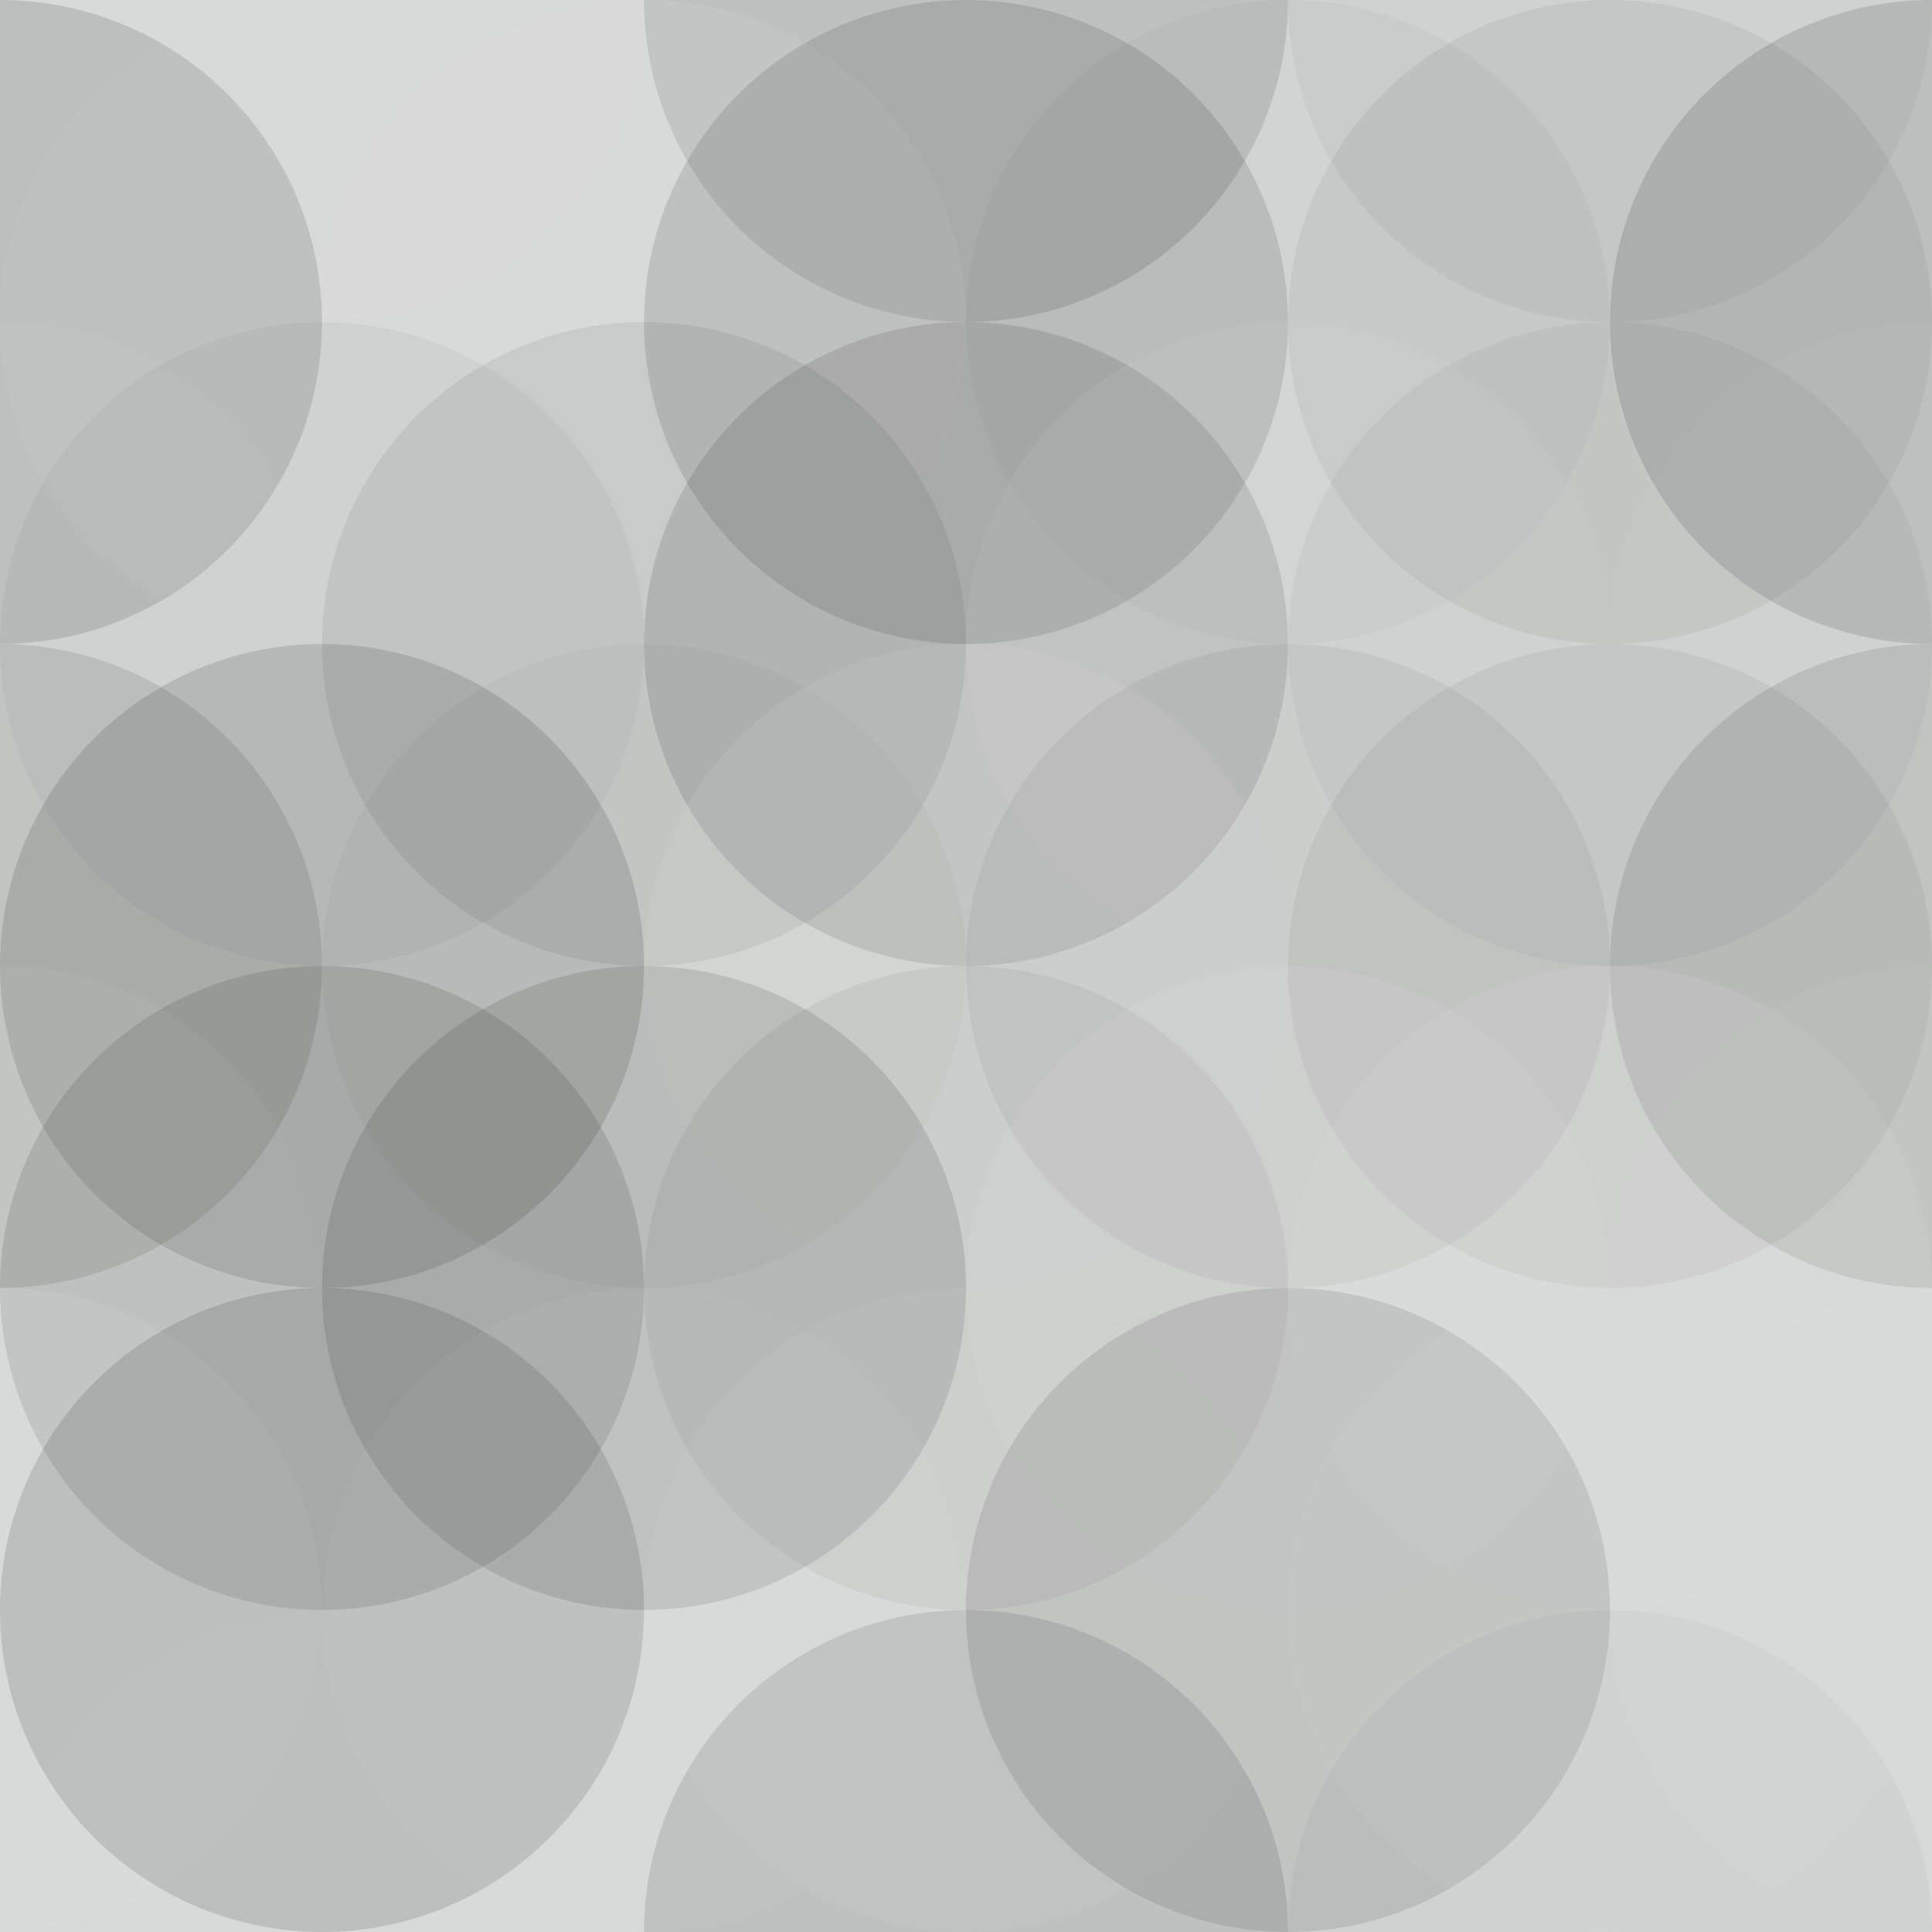 <svg xmlns="http://www.w3.org/2000/svg" width="285" height="285" viewbox="0 0 285 285" preserveAspectRatio="none"><rect x="0" y="0" width="100%" height="100%" fill="rgb(215, 218, 216)" /><circle cx="0" cy="0" r="47.5" fill="#ddd" style="opacity:0.072;" /><circle cx="285" cy="0" r="47.5" fill="#ddd" style="opacity:0.072;" /><circle cx="0" cy="285" r="47.5" fill="#ddd" style="opacity:0.072;" /><circle cx="285" cy="285" r="47.5" fill="#ddd" style="opacity:0.072;" /><circle cx="47.5" cy="0" r="47.5" fill="#ddd" style="opacity:0.124;" /><circle cx="47.5" cy="285" r="47.5" fill="#ddd" style="opacity:0.124;" /><circle cx="95" cy="0" r="47.5" fill="#ddd" style="opacity:0.089;" /><circle cx="95" cy="285" r="47.5" fill="#ddd" style="opacity:0.089;" /><circle cx="142.5" cy="0" r="47.5" fill="#222" style="opacity:0.133;" /><circle cx="142.5" cy="285" r="47.5" fill="#222" style="opacity:0.133;" /><circle cx="190" cy="0" r="47.5" fill="#ddd" style="opacity:0.02;" /><circle cx="190" cy="285" r="47.5" fill="#ddd" style="opacity:0.02;" /><circle cx="237.5" cy="0" r="47.5" fill="#222" style="opacity:0.046;" /><circle cx="237.5" cy="285" r="47.5" fill="#222" style="opacity:0.046;" /><circle cx="0" cy="47.5" r="47.5" fill="#222" style="opacity:0.15;" /><circle cx="285" cy="47.5" r="47.5" fill="#222" style="opacity:0.15;" /><circle cx="47.5" cy="47.5" r="47.5" fill="#ddd" style="opacity:0.055;" /><circle cx="95" cy="47.5" r="47.5" fill="#ddd" style="opacity:0.141;" /><circle cx="142.5" cy="47.5" r="47.5" fill="#222" style="opacity:0.133;" /><circle cx="190" cy="47.5" r="47.5" fill="#222" style="opacity:0.029;" /><circle cx="237.5" cy="47.5" r="47.5" fill="#222" style="opacity:0.063;" /><circle cx="0" cy="95" r="47.5" fill="#ddd" style="opacity:0.037;" /><circle cx="285" cy="95" r="47.5" fill="#ddd" style="opacity:0.037;" /><circle cx="47.5" cy="95" r="47.5" fill="#222" style="opacity:0.046;" /><circle cx="95" cy="95" r="47.5" fill="#222" style="opacity:0.081;" /><circle cx="142.5" cy="95" r="47.5" fill="#222" style="opacity:0.133;" /><circle cx="190" cy="95" r="47.5" fill="#ddd" style="opacity:0.089;" /><circle cx="237.5" cy="95" r="47.5" fill="#222" style="opacity:0.046;" /><circle cx="0" cy="142.5" r="47.5" fill="#222" style="opacity:0.115;" /><circle cx="285" cy="142.5" r="47.5" fill="#222" style="opacity:0.115;" /><circle cx="47.5" cy="142.5" r="47.5" fill="#222" style="opacity:0.15;" /><circle cx="95" cy="142.5" r="47.5" fill="#222" style="opacity:0.029;" /><circle cx="142.5" cy="142.5" r="47.5" fill="#ddd" style="opacity:0.124;" /><circle cx="190" cy="142.5" r="47.5" fill="#222" style="opacity:0.063;" /><circle cx="237.5" cy="142.5" r="47.5" fill="#222" style="opacity:0.063;" /><circle cx="0" cy="190" r="47.5" fill="#ddd" style="opacity:0.072;" /><circle cx="285" cy="190" r="47.5" fill="#ddd" style="opacity:0.072;" /><circle cx="47.5" cy="190" r="47.5" fill="#222" style="opacity:0.133;" /><circle cx="95" cy="190" r="47.5" fill="#222" style="opacity:0.133;" /><circle cx="142.5" cy="190" r="47.5" fill="#222" style="opacity:0.063;" /><circle cx="190" cy="190" r="47.5" fill="#ddd" style="opacity:0.124;" /><circle cx="237.5" cy="190" r="47.5" fill="#ddd" style="opacity:0.124;" /><circle cx="0" cy="237.5" r="47.5" fill="#ddd" style="opacity:0.124;" /><circle cx="285" cy="237.5" r="47.5" fill="#ddd" style="opacity:0.124;" /><circle cx="47.5" cy="237.5" r="47.5" fill="#222" style="opacity:0.15;" /><circle cx="95" cy="237.5" r="47.5" fill="#ddd" style="opacity:0.055;" /><circle cx="142.5" cy="237.5" r="47.5" fill="#ddd" style="opacity:0.089;" /><circle cx="190" cy="237.5" r="47.5" fill="#222" style="opacity:0.115;" /><circle cx="237.5" cy="237.5" r="47.5" fill="#ddd" style="opacity:0.089;" /></svg>